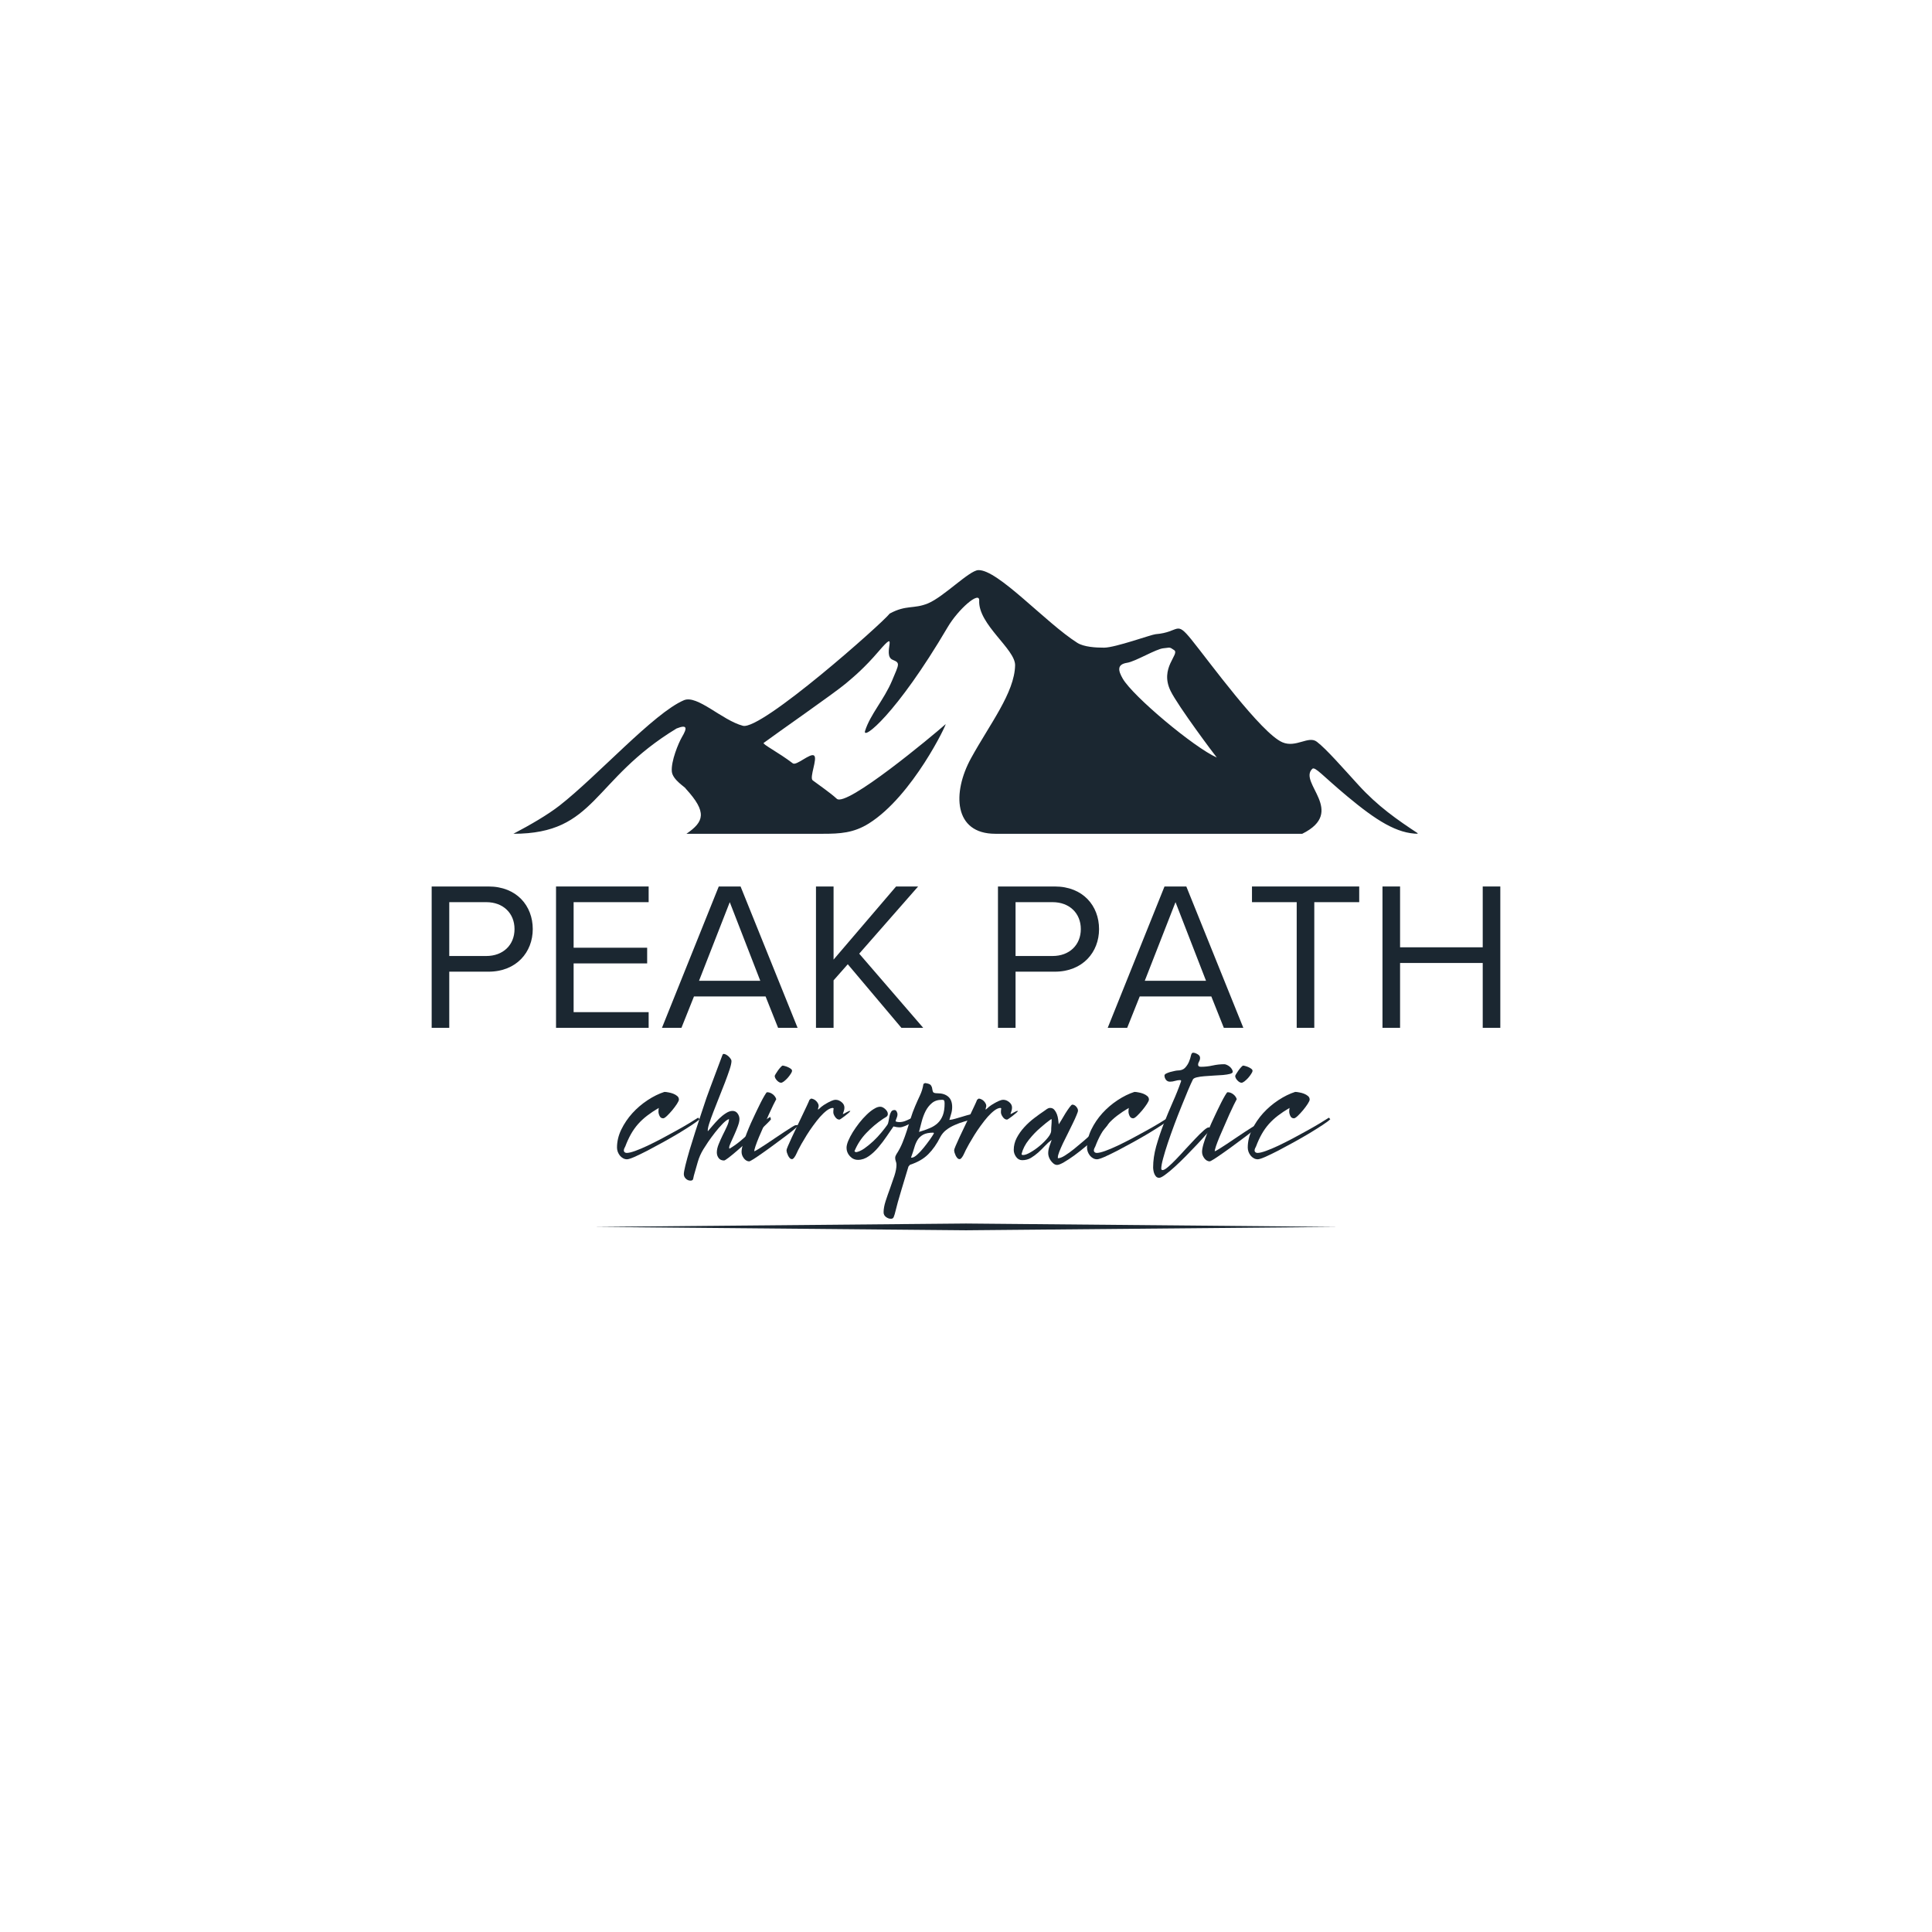 <svg xmlns="http://www.w3.org/2000/svg" xmlns:xlink="http://www.w3.org/1999/xlink" width="500" zoomAndPan="magnify" viewBox="0 0 375 375" height="500" preserveAspectRatio="xMidYMid meet" version="1.0"><defs><g/><clipPath id="81542bc6a5"><path d="M 99.652 110.492 L 275.152 110.492 L 275.152 162 L 99.652 162 Z M 99.652 110.492 " clip-rule="nonzero"/></clipPath><clipPath id="5416443f7f"><path d="M 115 237.484 L 260 237.484 L 260 238.984 L 115 238.984 Z M 115 237.484 " clip-rule="nonzero"/></clipPath></defs><g clip-path="url(#81542bc6a5)"><path fill="#1b2731" d="M 218.773 128.645 C 220.398 128.395 224.395 125.949 225.824 125.828 C 227.129 125.719 226.918 125.504 227.902 126.188 C 229.051 126.977 225.008 129.617 227.211 134.109 C 228.652 137.066 235.801 146.598 236.18 147.035 C 231.809 145.121 219.891 135.152 217.914 131.707 C 217.043 130.188 216.742 128.961 218.773 128.645 M 252.766 161.836 L 193.184 161.836 C 185.102 161.836 184.801 153.852 188.48 147.164 C 192.133 140.516 196.922 134.457 197.031 129.137 C 197.09 125.984 189.832 121.211 190.062 116.57 C 190.16 114.613 185.984 118.246 183.93 121.754 C 173.938 138.738 167.379 143.773 167.902 141.883 C 168.93 138.637 171.555 135.879 173.145 132.121 C 174.531 128.82 174.766 128.688 173.262 128.066 C 171.098 127.172 174.719 121.555 170.531 126.438 C 167.762 129.668 165.742 131.34 164.16 132.676 C 161.945 134.539 151 142.145 148.23 144.199 C 147.918 144.43 151.141 146.066 153.879 148.16 C 154.578 148.695 157.266 146.098 158.008 146.652 C 158.742 147.207 157.047 150.934 157.746 151.465 C 158.938 152.367 161.098 153.828 162.418 155.039 C 164.277 156.742 180.934 142.867 183.535 140.57 C 183.902 140.242 177.184 154.484 168.629 159.844 C 165.668 161.688 163.043 161.836 159.73 161.836 L 133.242 161.836 C 136.625 159.5 137.344 157.699 133.098 153.074 C 133.098 152.832 130.551 151.391 130.402 149.754 C 130.223 147.766 131.668 144.27 132.367 143.062 C 133.348 141.398 133.516 140.523 131.32 141.398 C 114.848 151.383 115.758 161.836 99.652 161.836 C 102.941 160.109 106.277 158.172 108.594 156.371 C 115.988 150.598 126.918 138.387 132.746 135.914 C 135.332 134.809 140.152 139.809 144.199 140.875 C 147.781 141.805 171.309 120.926 172.691 119.094 C 175.918 117.344 177.352 118.262 180.137 117.109 C 183.191 115.836 188.129 110.734 189.883 110.66 C 193.691 110.516 202.934 120.859 209.117 124.781 C 210.371 125.566 212.641 125.719 214.316 125.711 C 216.504 125.699 223.473 123.164 224.293 123.098 C 229.043 122.719 228.152 120.305 231.27 124.16 C 234.57 128.234 244.812 142.344 248.93 144.086 C 251.578 145.203 253.977 142.723 255.605 143.977 C 257.445 145.379 260.656 149.07 263.684 152.383 C 267.43 156.492 271.176 159.102 275.34 161.836 C 271.148 161.836 267.102 159.234 261.477 154.547 C 256.703 150.566 255.246 148.723 254.711 149.234 C 251.938 151.898 261.426 157.543 252.766 161.836 Z M 252.766 161.836 " fill-opacity="1" fill-rule="evenodd"/></g><g fill="#1b2731" fill-opacity="1"><g transform="translate(80.58, 199.5)"><g><path d="M 6.621 0 L 6.621 -10.898 L 14.23 -10.898 C 19.66 -10.898 22.828 -14.684 22.828 -19.168 C 22.828 -23.648 19.742 -27.434 14.23 -27.434 L 3.207 -27.434 L 3.207 0 Z M 19.289 -19.168 C 19.289 -16.082 17.07 -13.941 13.82 -13.941 L 6.621 -13.941 L 6.621 -24.391 L 13.82 -24.391 C 17.07 -24.391 19.289 -22.25 19.289 -19.168 Z M 19.289 -19.168 "/></g></g></g><g fill="#1b2731" fill-opacity="1"><g transform="translate(104.718, 199.5)"><g><path d="M 21.184 0 L 21.184 -3.043 L 6.621 -3.043 L 6.621 -12.504 L 20.895 -12.504 L 20.895 -15.547 L 6.621 -15.547 L 6.621 -24.391 L 21.184 -24.391 L 21.184 -27.434 L 3.207 -27.434 L 3.207 0 Z M 21.184 0 "/></g></g></g><g fill="#1b2731" fill-opacity="1"><g transform="translate(128.116, 199.5)"><g><path d="M 26.695 0 L 15.629 -27.434 L 11.395 -27.434 L 0.371 0 L 4.152 0 L 6.582 -6.086 L 20.484 -6.086 L 22.91 0 Z M 19.453 -9.133 L 7.566 -9.133 L 13.531 -24.391 Z M 19.453 -9.133 "/></g></g></g><g fill="#1b2731" fill-opacity="1"><g transform="translate(155.174, 199.5)"><g><path d="M 24.02 0 L 11.598 -14.395 L 23.031 -27.434 L 18.754 -27.434 L 6.621 -13.242 L 6.621 -27.434 L 3.207 -27.434 L 3.207 0 L 6.621 0 L 6.621 -9.215 L 9.379 -12.34 L 19.785 0 Z M 24.02 0 "/></g></g></g><g fill="#1b2731" fill-opacity="1"><g transform="translate(179.887, 199.5)"><g/></g></g><g fill="#1b2731" fill-opacity="1"><g transform="translate(190.497, 199.5)"><g><path d="M 6.621 0 L 6.621 -10.898 L 14.23 -10.898 C 19.66 -10.898 22.828 -14.684 22.828 -19.168 C 22.828 -23.648 19.742 -27.434 14.23 -27.434 L 3.207 -27.434 L 3.207 0 Z M 19.289 -19.168 C 19.289 -16.082 17.07 -13.941 13.82 -13.941 L 6.621 -13.941 L 6.621 -24.391 L 13.82 -24.391 C 17.07 -24.391 19.289 -22.25 19.289 -19.168 Z M 19.289 -19.168 "/></g></g></g><g fill="#1b2731" fill-opacity="1"><g transform="translate(214.635, 199.5)"><g><path d="M 26.695 0 L 15.629 -27.434 L 11.395 -27.434 L 0.371 0 L 4.152 0 L 6.582 -6.086 L 20.484 -6.086 L 22.91 0 Z M 19.453 -9.133 L 7.566 -9.133 L 13.531 -24.391 Z M 19.453 -9.133 "/></g></g></g><g fill="#1b2731" fill-opacity="1"><g transform="translate(241.693, 199.5)"><g><path d="M 13.41 0 L 13.41 -24.391 L 22.129 -24.391 L 22.129 -27.434 L 1.316 -27.434 L 1.316 -24.391 L 9.996 -24.391 L 9.996 0 Z M 13.41 0 "/></g></g></g><g fill="#1b2731" fill-opacity="1"><g transform="translate(265.132, 199.5)"><g><path d="M 26.078 0 L 26.078 -27.434 L 22.664 -27.434 L 22.664 -15.629 L 6.621 -15.629 L 6.621 -27.434 L 3.207 -27.434 L 3.207 0 L 6.621 0 L 6.621 -12.586 L 22.664 -12.586 L 22.664 0 Z M 26.078 0 "/></g></g></g><g clip-path="url(#5416443f7f)"><path fill="#1b2731" d="M 187.5 238.797 L 115.312 238.141 L 187.5 237.484 L 259.688 238.141 Z M 187.5 238.797 " fill-opacity="1" fill-rule="nonzero"/></g><g fill="#1b2731" fill-opacity="1"><g transform="translate(119.479, 225.189)"><g><path d="M 0.281 -2.438 C 0.281 -3.625 0.555 -4.789 1.109 -5.938 C 1.672 -7.094 2.391 -8.156 3.266 -9.125 C 4.148 -10.094 5.141 -10.938 6.234 -11.656 C 7.328 -12.375 8.41 -12.906 9.484 -13.25 C 9.691 -13.25 9.953 -13.219 10.266 -13.156 C 10.586 -13.102 10.895 -13.02 11.188 -12.906 C 11.488 -12.789 11.75 -12.641 11.969 -12.453 C 12.188 -12.273 12.297 -12.039 12.297 -11.75 C 12.297 -11.594 12.164 -11.312 11.906 -10.906 C 11.645 -10.508 11.344 -10.102 11 -9.688 C 10.656 -9.281 10.316 -8.914 9.984 -8.594 C 9.648 -8.281 9.406 -8.125 9.25 -8.125 C 8.926 -8.125 8.691 -8.273 8.547 -8.578 C 8.398 -8.891 8.328 -9.172 8.328 -9.422 C 8.328 -9.535 8.332 -9.656 8.344 -9.781 C 8.352 -9.906 8.367 -10.023 8.391 -10.141 C 7.566 -9.66 6.82 -9.164 6.156 -8.656 C 5.5 -8.156 4.91 -7.613 4.391 -7.031 C 3.879 -6.457 3.414 -5.805 3 -5.078 C 2.594 -4.359 2.223 -3.555 1.891 -2.672 C 1.836 -2.555 1.773 -2.43 1.703 -2.297 C 1.641 -2.16 1.609 -2.023 1.609 -1.891 C 1.609 -1.742 1.664 -1.625 1.781 -1.531 C 1.895 -1.445 2.02 -1.406 2.156 -1.406 C 2.539 -1.406 3.094 -1.535 3.812 -1.797 C 4.531 -2.055 5.332 -2.395 6.219 -2.812 C 7.113 -3.238 8.047 -3.707 9.016 -4.219 C 9.992 -4.738 10.93 -5.25 11.828 -5.75 C 12.734 -6.25 13.555 -6.723 14.297 -7.172 C 15.035 -7.617 15.613 -7.977 16.031 -8.25 L 16.297 -7.953 C 16.047 -7.691 15.555 -7.32 14.828 -6.844 C 14.098 -6.363 13.254 -5.832 12.297 -5.25 C 11.336 -4.676 10.32 -4.094 9.25 -3.5 C 8.176 -2.906 7.16 -2.359 6.203 -1.859 C 5.242 -1.367 4.406 -0.961 3.688 -0.641 C 2.969 -0.328 2.477 -0.172 2.219 -0.172 C 1.945 -0.172 1.691 -0.238 1.453 -0.375 C 1.211 -0.508 1.004 -0.688 0.828 -0.906 C 0.66 -1.125 0.523 -1.367 0.422 -1.641 C 0.328 -1.922 0.281 -2.188 0.281 -2.438 Z M 0.281 -2.438 "/></g></g></g><g fill="#1b2731" fill-opacity="1"><g transform="translate(133.074, 225.189)"><g><path d="M 10.453 -7.984 C 10.453 -7.617 10.348 -7.156 10.141 -6.594 C 9.93 -6.031 9.703 -5.473 9.453 -4.922 C 9.203 -4.379 8.973 -3.875 8.766 -3.406 C 8.555 -2.938 8.453 -2.613 8.453 -2.438 L 8.5 -2.219 C 9.176 -2.613 9.848 -3.082 10.516 -3.625 C 11.18 -4.176 11.836 -4.738 12.484 -5.312 C 13.129 -5.883 13.785 -6.441 14.453 -6.984 C 15.117 -7.535 15.789 -8.016 16.469 -8.422 C 16.445 -8.379 16.453 -8.301 16.484 -8.188 C 16.523 -8.07 16.555 -7.992 16.578 -7.953 C 16.555 -7.879 16.332 -7.629 15.906 -7.203 C 15.488 -6.785 14.957 -6.281 14.312 -5.688 C 13.676 -5.094 12.977 -4.457 12.219 -3.781 C 11.469 -3.113 10.758 -2.492 10.094 -1.922 C 9.438 -1.348 8.863 -0.875 8.375 -0.5 C 7.883 -0.125 7.582 0.062 7.469 0.062 C 7.008 0.062 6.66 -0.094 6.422 -0.406 C 6.18 -0.727 6.062 -1.094 6.062 -1.5 C 6.062 -1.977 6.18 -2.516 6.422 -3.109 C 6.66 -3.703 6.926 -4.297 7.219 -4.891 C 7.52 -5.484 7.797 -6.055 8.047 -6.609 C 8.297 -7.16 8.422 -7.617 8.422 -7.984 C 8.078 -7.867 7.66 -7.555 7.172 -7.047 C 6.68 -6.547 6.195 -5.988 5.719 -5.375 C 5.238 -4.758 4.789 -4.148 4.375 -3.547 C 3.969 -2.941 3.66 -2.469 3.453 -2.125 C 2.973 -1.344 2.609 -0.516 2.359 0.359 C 2.109 1.234 1.859 2.109 1.609 2.984 C 1.566 3.18 1.52 3.395 1.469 3.625 C 1.426 3.852 1.254 3.969 0.953 3.969 C 0.609 3.969 0.305 3.844 0.047 3.594 C -0.211 3.344 -0.344 3.047 -0.344 2.703 C -0.344 2.41 -0.238 1.836 -0.031 0.984 C 0.176 0.141 0.441 -0.832 0.766 -1.938 C 1.098 -3.039 1.461 -4.211 1.859 -5.453 C 2.266 -6.703 2.656 -7.895 3.031 -9.031 C 3.406 -10.176 3.742 -11.191 4.047 -12.078 C 4.359 -12.973 4.598 -13.629 4.766 -14.047 L 7.062 -20.172 C 7.102 -20.242 7.141 -20.336 7.172 -20.453 C 7.211 -20.566 7.285 -20.625 7.391 -20.625 C 7.535 -20.625 7.691 -20.578 7.859 -20.484 C 8.035 -20.391 8.195 -20.273 8.344 -20.141 C 8.488 -20.004 8.617 -19.852 8.734 -19.688 C 8.848 -19.531 8.906 -19.383 8.906 -19.25 C 8.906 -18.883 8.785 -18.336 8.547 -17.609 C 8.305 -16.879 8.008 -16.051 7.656 -15.125 C 7.301 -14.195 6.922 -13.234 6.516 -12.234 C 6.117 -11.242 5.75 -10.301 5.406 -9.406 C 5.062 -8.52 4.781 -7.734 4.562 -7.047 C 4.352 -6.367 4.27 -5.891 4.312 -5.609 C 4.582 -5.91 4.898 -6.281 5.266 -6.719 C 5.641 -7.164 6.039 -7.602 6.469 -8.031 C 6.906 -8.457 7.352 -8.816 7.812 -9.109 C 8.27 -9.41 8.703 -9.562 9.109 -9.562 C 9.523 -9.562 9.852 -9.395 10.094 -9.062 C 10.332 -8.727 10.453 -8.367 10.453 -7.984 Z M 10.453 -7.984 "/></g></g></g><g fill="#1b2731" fill-opacity="1"><g transform="translate(143.999, 225.189)"><g><path d="M 2.391 -1.719 C 2.535 -1.758 2.816 -1.91 3.234 -2.172 C 3.66 -2.43 4.156 -2.75 4.719 -3.125 C 5.289 -3.508 5.895 -3.914 6.531 -4.344 C 7.176 -4.781 7.77 -5.176 8.312 -5.531 C 8.863 -5.883 9.328 -6.18 9.703 -6.422 C 10.086 -6.66 10.312 -6.781 10.375 -6.781 C 10.488 -6.781 10.594 -6.789 10.688 -6.812 C 10.781 -6.832 10.848 -6.801 10.891 -6.719 C 10.848 -6.602 10.594 -6.348 10.125 -5.953 C 9.656 -5.566 9.082 -5.117 8.406 -4.609 C 7.727 -4.098 7 -3.555 6.219 -2.984 C 5.445 -2.41 4.719 -1.883 4.031 -1.406 C 3.352 -0.926 2.77 -0.531 2.281 -0.219 C 1.789 0.082 1.508 0.234 1.438 0.234 C 1.227 0.234 1.031 0.176 0.844 0.062 C 0.664 -0.051 0.508 -0.195 0.375 -0.375 C 0.238 -0.562 0.129 -0.758 0.047 -0.969 C -0.023 -1.188 -0.062 -1.398 -0.062 -1.609 C -0.062 -1.992 0.031 -2.508 0.219 -3.156 C 0.414 -3.812 0.648 -4.488 0.922 -5.188 C 1.191 -5.883 1.469 -6.551 1.75 -7.188 C 2.039 -7.832 2.281 -8.348 2.469 -8.734 C 2.531 -8.867 2.676 -9.176 2.906 -9.656 C 3.133 -10.133 3.379 -10.633 3.641 -11.156 C 3.91 -11.688 4.164 -12.156 4.406 -12.562 C 4.645 -12.977 4.805 -13.188 4.891 -13.188 C 5.285 -13.188 5.648 -13.055 5.984 -12.797 C 6.328 -12.535 6.555 -12.219 6.672 -11.844 C 6.555 -11.645 6.367 -11.281 6.109 -10.75 C 5.848 -10.227 5.562 -9.617 5.25 -8.922 C 4.945 -8.223 4.625 -7.484 4.281 -6.703 C 3.938 -5.93 3.617 -5.203 3.328 -4.516 C 3.047 -3.836 2.816 -3.238 2.641 -2.719 C 2.473 -2.207 2.391 -1.875 2.391 -1.719 Z M 7.906 -18.359 C 8 -18.359 8.148 -18.328 8.359 -18.266 C 8.566 -18.211 8.77 -18.141 8.969 -18.047 C 9.176 -17.953 9.352 -17.848 9.5 -17.734 C 9.656 -17.617 9.734 -17.492 9.734 -17.359 C 9.734 -17.203 9.645 -16.992 9.469 -16.734 C 9.301 -16.473 9.102 -16.211 8.875 -15.953 C 8.645 -15.703 8.41 -15.484 8.172 -15.297 C 7.93 -15.117 7.742 -15.031 7.609 -15.031 C 7.359 -15.031 7.086 -15.18 6.797 -15.484 C 6.516 -15.797 6.375 -16.082 6.375 -16.344 C 6.375 -16.406 6.441 -16.547 6.578 -16.766 C 6.711 -16.984 6.863 -17.211 7.031 -17.453 C 7.207 -17.691 7.379 -17.898 7.547 -18.078 C 7.723 -18.266 7.844 -18.359 7.906 -18.359 Z M 7.906 -18.359 "/></g></g></g><g fill="#1b2731" fill-opacity="1"><g transform="translate(152.526, 225.189)"><g><path d="M 9.219 -9.312 C 9.219 -9.426 9.223 -9.551 9.234 -9.688 C 9.242 -9.82 9.258 -9.945 9.281 -10.062 L 9.141 -10.141 C 8.797 -10.141 8.406 -9.977 7.969 -9.656 C 7.539 -9.332 7.102 -8.922 6.656 -8.422 C 6.219 -7.922 5.77 -7.352 5.312 -6.719 C 4.852 -6.094 4.438 -5.477 4.062 -4.875 C 3.688 -4.27 3.348 -3.703 3.047 -3.172 C 2.754 -2.648 2.535 -2.242 2.391 -1.953 C 2.348 -1.859 2.281 -1.711 2.188 -1.516 C 2.102 -1.328 2.008 -1.133 1.906 -0.938 C 1.801 -0.75 1.688 -0.578 1.562 -0.422 C 1.438 -0.273 1.316 -0.203 1.203 -0.203 C 1.035 -0.203 0.891 -0.27 0.766 -0.406 C 0.641 -0.539 0.531 -0.703 0.438 -0.891 C 0.352 -1.078 0.281 -1.266 0.219 -1.453 C 0.164 -1.648 0.141 -1.816 0.141 -1.953 C 0.141 -2.047 0.234 -2.316 0.422 -2.766 C 0.617 -3.223 0.863 -3.77 1.156 -4.406 C 1.457 -5.051 1.785 -5.742 2.141 -6.484 C 2.492 -7.234 2.836 -7.953 3.172 -8.641 C 3.504 -9.336 3.801 -9.961 4.062 -10.516 C 4.32 -11.066 4.5 -11.469 4.594 -11.719 L 4.891 -11.953 C 5.055 -11.953 5.223 -11.91 5.391 -11.828 C 5.566 -11.754 5.727 -11.645 5.875 -11.5 C 6.02 -11.363 6.141 -11.207 6.234 -11.031 C 6.328 -10.863 6.375 -10.703 6.375 -10.547 C 6.375 -10.43 6.348 -10.305 6.297 -10.172 C 6.254 -10.035 6.242 -9.91 6.266 -9.797 C 6.422 -9.953 6.641 -10.145 6.922 -10.375 C 7.211 -10.602 7.523 -10.812 7.859 -11 C 8.191 -11.195 8.516 -11.363 8.828 -11.5 C 9.148 -11.645 9.438 -11.719 9.688 -11.719 C 10.082 -11.719 10.461 -11.566 10.828 -11.266 C 11.191 -10.973 11.375 -10.617 11.375 -10.203 C 11.375 -9.973 11.336 -9.754 11.266 -9.547 C 11.203 -9.348 11.133 -9.145 11.062 -8.938 C 11.133 -8.957 11.234 -9 11.359 -9.062 C 11.484 -9.133 11.613 -9.207 11.75 -9.281 C 11.883 -9.352 12.008 -9.414 12.125 -9.469 C 12.238 -9.531 12.332 -9.562 12.406 -9.562 L 12.531 -9.562 C 12.508 -9.488 12.395 -9.359 12.188 -9.172 C 11.988 -8.992 11.758 -8.805 11.5 -8.609 C 11.25 -8.422 11.016 -8.25 10.797 -8.094 C 10.586 -7.945 10.457 -7.875 10.406 -7.875 C 10.094 -7.875 9.816 -8.047 9.578 -8.391 C 9.336 -8.734 9.219 -9.039 9.219 -9.312 Z M 9.219 -9.312 "/></g></g></g><g fill="#1b2731" fill-opacity="1"><g transform="translate(164.204, 225.189)"><g><path d="M 10.453 -6.375 C 10.242 -6.375 10.035 -6.391 9.828 -6.422 C 9.617 -6.453 9.414 -6.492 9.219 -6.547 C 8.852 -6.016 8.422 -5.383 7.922 -4.656 C 7.43 -3.926 6.895 -3.219 6.312 -2.531 C 5.738 -1.844 5.113 -1.258 4.438 -0.781 C 3.758 -0.301 3.055 -0.062 2.328 -0.062 C 1.711 -0.062 1.188 -0.301 0.75 -0.781 C 0.32 -1.258 0.109 -1.797 0.109 -2.391 C 0.109 -2.766 0.219 -3.219 0.438 -3.75 C 0.664 -4.289 0.961 -4.859 1.328 -5.453 C 1.703 -6.047 2.117 -6.641 2.578 -7.234 C 3.047 -7.828 3.52 -8.352 4 -8.812 C 4.477 -9.281 4.945 -9.656 5.406 -9.938 C 5.863 -10.227 6.273 -10.375 6.641 -10.375 C 6.961 -10.375 7.289 -10.219 7.625 -9.906 C 7.957 -9.602 8.125 -9.289 8.125 -8.969 C 8.125 -8.719 8.016 -8.523 7.797 -8.391 C 7.578 -8.254 7.375 -8.129 7.188 -8.016 C 6 -7.211 4.914 -6.297 3.938 -5.266 C 2.957 -4.242 2.191 -3.062 1.641 -1.719 L 1.922 -1.547 C 2.398 -1.609 2.938 -1.844 3.531 -2.25 C 4.125 -2.664 4.711 -3.145 5.297 -3.688 C 5.879 -4.238 6.41 -4.805 6.891 -5.391 C 7.367 -5.973 7.742 -6.457 8.016 -6.844 C 8.148 -7.051 8.238 -7.316 8.281 -7.641 C 8.332 -7.961 8.391 -8.273 8.453 -8.578 C 8.523 -8.891 8.629 -9.16 8.766 -9.391 C 8.898 -9.617 9.117 -9.734 9.422 -9.734 C 9.598 -9.734 9.738 -9.633 9.844 -9.438 C 9.945 -9.238 10 -9.062 10 -8.906 C 10 -8.676 9.945 -8.445 9.844 -8.219 C 9.738 -7.988 9.664 -7.758 9.625 -7.531 C 9.738 -7.488 9.859 -7.453 9.984 -7.422 C 10.109 -7.398 10.227 -7.391 10.344 -7.391 C 10.707 -7.391 11.066 -7.453 11.422 -7.578 C 11.773 -7.711 12.129 -7.867 12.484 -8.047 C 12.836 -8.234 13.172 -8.426 13.484 -8.625 C 13.805 -8.832 14.117 -9.031 14.422 -9.219 L 14.562 -8.906 C 14.508 -8.695 14.316 -8.441 13.984 -8.141 C 13.66 -7.848 13.273 -7.57 12.828 -7.312 C 12.379 -7.051 11.93 -6.828 11.484 -6.641 C 11.047 -6.461 10.703 -6.375 10.453 -6.375 Z M 10.453 -6.375 "/></g></g></g><g fill="#1b2731" fill-opacity="1"><g transform="translate(174.238, 225.189)"><g><path d="M 10.578 -10.312 C 10.578 -9.875 10.516 -9.445 10.391 -9.031 C 10.266 -8.625 10.145 -8.219 10.031 -7.812 C 10.332 -7.832 10.719 -7.91 11.188 -8.047 C 11.656 -8.18 12.133 -8.32 12.625 -8.469 C 13.113 -8.625 13.594 -8.758 14.062 -8.875 C 14.531 -8.988 14.922 -9.047 15.234 -9.047 C 15.305 -9.047 15.391 -9.016 15.484 -8.953 C 15.578 -8.898 15.625 -8.828 15.625 -8.734 C 15.625 -8.547 15.508 -8.395 15.281 -8.281 C 15.051 -8.176 14.867 -8.098 14.734 -8.047 C 14.16 -7.867 13.555 -7.688 12.922 -7.5 C 12.297 -7.32 11.68 -7.098 11.078 -6.828 C 10.473 -6.566 9.926 -6.25 9.438 -5.875 C 8.945 -5.5 8.551 -5.023 8.25 -4.453 C 7.594 -3.129 6.812 -2.02 5.906 -1.125 C 5.008 -0.238 3.836 0.43 2.391 0.891 L 2.094 1.234 C 1.633 2.785 1.172 4.32 0.703 5.844 C 0.234 7.363 -0.191 8.91 -0.578 10.484 C -0.629 10.66 -0.695 10.852 -0.781 11.062 C -0.875 11.27 -1.047 11.375 -1.297 11.375 C -1.641 11.375 -1.961 11.258 -2.266 11.031 C -2.578 10.801 -2.734 10.492 -2.734 10.109 C -2.734 9.484 -2.602 8.766 -2.344 7.953 C -2.082 7.148 -1.797 6.328 -1.484 5.484 C -1.18 4.641 -0.895 3.812 -0.625 3 C -0.363 2.188 -0.234 1.484 -0.234 0.891 C -0.234 0.66 -0.273 0.438 -0.359 0.219 C -0.441 0 -0.484 -0.219 -0.484 -0.438 C -0.484 -0.582 -0.457 -0.711 -0.406 -0.828 C -0.363 -0.941 -0.305 -1.055 -0.234 -1.172 C 0.242 -1.898 0.633 -2.645 0.938 -3.406 C 1.25 -4.176 1.531 -4.953 1.781 -5.734 C 2.031 -6.523 2.273 -7.312 2.516 -8.094 C 2.754 -8.883 3.047 -9.68 3.391 -10.484 C 3.691 -11.191 4.004 -11.891 4.328 -12.578 C 4.66 -13.273 4.883 -14.016 5 -14.797 L 5.312 -14.969 C 5.926 -14.895 6.305 -14.75 6.453 -14.531 C 6.598 -14.32 6.68 -14.102 6.703 -13.875 C 6.734 -13.645 6.785 -13.438 6.859 -13.25 C 6.941 -13.07 7.234 -12.984 7.734 -12.984 C 8.609 -12.984 9.301 -12.766 9.812 -12.328 C 10.32 -11.891 10.578 -11.219 10.578 -10.312 Z M 9.109 -11 C 9.109 -11.25 9.082 -11.43 9.031 -11.547 C 8.988 -11.66 8.844 -11.719 8.594 -11.719 C 7.789 -11.719 7.141 -11.504 6.641 -11.078 C 6.141 -10.66 5.727 -10.133 5.406 -9.5 C 5.094 -8.875 4.844 -8.195 4.656 -7.469 C 4.477 -6.738 4.305 -6.078 4.141 -5.484 C 4.922 -5.711 5.617 -5.957 6.234 -6.219 C 6.848 -6.477 7.363 -6.805 7.781 -7.203 C 8.207 -7.609 8.535 -8.113 8.766 -8.719 C 8.992 -9.32 9.109 -10.082 9.109 -11 Z M 2.703 -0.484 C 3.004 -0.484 3.367 -0.68 3.797 -1.078 C 4.234 -1.473 4.66 -1.93 5.078 -2.453 C 5.504 -2.984 5.898 -3.504 6.266 -4.016 C 6.629 -4.535 6.879 -4.922 7.016 -5.172 C 7.047 -5.211 7.023 -5.27 6.953 -5.344 C 6.086 -5.344 5.422 -5.211 4.953 -4.953 C 4.484 -4.691 4.113 -4.344 3.844 -3.906 C 3.582 -3.469 3.375 -2.969 3.219 -2.406 C 3.062 -1.852 2.867 -1.27 2.641 -0.656 C 2.566 -0.539 2.586 -0.484 2.703 -0.484 Z M 2.703 -0.484 "/></g></g></g><g fill="#1b2731" fill-opacity="1"><g transform="translate(185.06, 225.189)"><g><path d="M 9.219 -9.312 C 9.219 -9.426 9.223 -9.551 9.234 -9.688 C 9.242 -9.82 9.258 -9.945 9.281 -10.062 L 9.141 -10.141 C 8.797 -10.141 8.406 -9.977 7.969 -9.656 C 7.539 -9.332 7.102 -8.922 6.656 -8.422 C 6.219 -7.922 5.77 -7.352 5.312 -6.719 C 4.852 -6.094 4.438 -5.477 4.062 -4.875 C 3.688 -4.27 3.348 -3.703 3.047 -3.172 C 2.754 -2.648 2.535 -2.242 2.391 -1.953 C 2.348 -1.859 2.281 -1.711 2.188 -1.516 C 2.102 -1.328 2.008 -1.133 1.906 -0.938 C 1.801 -0.75 1.688 -0.578 1.562 -0.422 C 1.438 -0.273 1.316 -0.203 1.203 -0.203 C 1.035 -0.203 0.891 -0.27 0.766 -0.406 C 0.641 -0.539 0.531 -0.703 0.438 -0.891 C 0.352 -1.078 0.281 -1.266 0.219 -1.453 C 0.164 -1.648 0.141 -1.816 0.141 -1.953 C 0.141 -2.047 0.234 -2.316 0.422 -2.766 C 0.617 -3.223 0.863 -3.77 1.156 -4.406 C 1.457 -5.051 1.785 -5.742 2.141 -6.484 C 2.492 -7.234 2.836 -7.953 3.172 -8.641 C 3.504 -9.336 3.801 -9.961 4.062 -10.516 C 4.32 -11.066 4.5 -11.469 4.594 -11.719 L 4.891 -11.953 C 5.055 -11.953 5.223 -11.91 5.391 -11.828 C 5.566 -11.754 5.727 -11.645 5.875 -11.5 C 6.02 -11.363 6.141 -11.207 6.234 -11.031 C 6.328 -10.863 6.375 -10.703 6.375 -10.547 C 6.375 -10.43 6.348 -10.305 6.297 -10.172 C 6.254 -10.035 6.242 -9.91 6.266 -9.797 C 6.422 -9.953 6.641 -10.145 6.922 -10.375 C 7.211 -10.602 7.523 -10.812 7.859 -11 C 8.191 -11.195 8.516 -11.363 8.828 -11.5 C 9.148 -11.645 9.438 -11.719 9.688 -11.719 C 10.082 -11.719 10.461 -11.566 10.828 -11.266 C 11.191 -10.973 11.375 -10.617 11.375 -10.203 C 11.375 -9.973 11.336 -9.754 11.266 -9.547 C 11.203 -9.348 11.133 -9.145 11.062 -8.938 C 11.133 -8.957 11.234 -9 11.359 -9.062 C 11.484 -9.133 11.613 -9.207 11.75 -9.281 C 11.883 -9.352 12.008 -9.414 12.125 -9.469 C 12.238 -9.531 12.332 -9.562 12.406 -9.562 L 12.531 -9.562 C 12.508 -9.488 12.395 -9.359 12.188 -9.172 C 11.988 -8.992 11.758 -8.805 11.5 -8.609 C 11.25 -8.422 11.016 -8.25 10.797 -8.094 C 10.586 -7.945 10.457 -7.875 10.406 -7.875 C 10.094 -7.875 9.816 -8.047 9.578 -8.391 C 9.336 -8.734 9.219 -9.039 9.219 -9.312 Z M 9.219 -9.312 "/></g></g></g><g fill="#1b2731" fill-opacity="1"><g transform="translate(196.737, 225.189)"><g><path d="M 18.562 -7.5 C 18.539 -7.25 18.312 -6.863 17.875 -6.344 C 17.445 -5.832 16.898 -5.266 16.234 -4.641 C 15.566 -4.016 14.836 -3.367 14.047 -2.703 C 13.266 -2.047 12.504 -1.445 11.766 -0.906 C 11.023 -0.375 10.359 0.062 9.766 0.406 C 9.172 0.75 8.734 0.922 8.453 0.922 C 8.203 0.922 7.973 0.836 7.766 0.672 C 7.566 0.516 7.383 0.32 7.219 0.094 C 7.062 -0.125 6.938 -0.363 6.844 -0.625 C 6.758 -0.895 6.719 -1.129 6.719 -1.328 C 6.719 -1.785 6.797 -2.234 6.953 -2.672 C 7.109 -3.109 7.254 -3.531 7.391 -3.938 C 6.941 -3.613 6.508 -3.227 6.094 -2.781 C 5.688 -2.344 5.254 -1.914 4.797 -1.5 C 4.336 -1.094 3.859 -0.738 3.359 -0.438 C 2.859 -0.145 2.297 0 1.672 0 C 1.191 0 0.797 -0.211 0.484 -0.641 C 0.18 -1.078 0.031 -1.523 0.031 -1.984 C 0.031 -2.805 0.223 -3.586 0.609 -4.328 C 1.004 -5.078 1.5 -5.773 2.094 -6.422 C 2.688 -7.066 3.328 -7.648 4.016 -8.172 C 4.711 -8.703 5.375 -9.176 6 -9.594 C 6.156 -9.707 6.32 -9.828 6.5 -9.953 C 6.688 -10.078 6.883 -10.141 7.094 -10.141 C 7.438 -10.141 7.707 -10.02 7.906 -9.781 C 8.113 -9.539 8.281 -9.254 8.406 -8.922 C 8.531 -8.586 8.613 -8.238 8.656 -7.875 C 8.707 -7.508 8.742 -7.203 8.766 -6.953 C 8.859 -7.086 9.031 -7.363 9.281 -7.781 C 9.531 -8.207 9.789 -8.645 10.062 -9.094 C 10.344 -9.539 10.609 -9.93 10.859 -10.266 C 11.109 -10.609 11.289 -10.781 11.406 -10.781 C 11.676 -10.781 11.926 -10.648 12.156 -10.391 C 12.383 -10.129 12.5 -9.875 12.5 -9.625 C 12.5 -9.469 12.398 -9.16 12.203 -8.703 C 12.016 -8.242 11.773 -7.719 11.484 -7.125 C 11.203 -6.531 10.891 -5.895 10.547 -5.219 C 10.203 -4.551 9.883 -3.91 9.594 -3.297 C 9.312 -2.691 9.07 -2.145 8.875 -1.656 C 8.688 -1.164 8.594 -0.805 8.594 -0.578 L 8.594 -0.375 C 8.957 -0.375 9.41 -0.547 9.953 -0.891 C 10.504 -1.234 11.098 -1.66 11.734 -2.172 C 12.379 -2.691 13.039 -3.242 13.719 -3.828 C 14.395 -4.422 15.035 -4.992 15.641 -5.547 C 16.242 -6.098 16.797 -6.578 17.297 -6.984 C 17.797 -7.398 18.18 -7.676 18.453 -7.812 Z M 1.844 -1 C 2.207 -1 2.691 -1.176 3.297 -1.531 C 3.91 -1.883 4.516 -2.312 5.109 -2.812 C 5.703 -3.312 6.211 -3.828 6.641 -4.359 C 7.078 -4.898 7.297 -5.352 7.297 -5.719 C 7.297 -6.062 7.312 -6.406 7.344 -6.75 C 7.375 -7.094 7.391 -7.438 7.391 -7.781 L 7.359 -7.984 C 7.297 -7.961 7.16 -7.875 6.953 -7.719 C 6.742 -7.57 6.52 -7.398 6.281 -7.203 C 6.039 -7.016 5.816 -6.828 5.609 -6.641 C 5.41 -6.461 5.266 -6.336 5.172 -6.266 C 4.422 -5.629 3.691 -4.867 2.984 -3.984 C 2.273 -3.109 1.797 -2.18 1.547 -1.203 C 1.566 -1.066 1.664 -1 1.844 -1 Z M 1.844 -1 "/></g></g></g><g fill="#1b2731" fill-opacity="1"><g transform="translate(210.71, 225.189)"><g><path d="M 0.281 -2.438 C 0.281 -3.625 0.555 -4.789 1.109 -5.938 C 1.672 -7.094 2.391 -8.156 3.266 -9.125 C 4.148 -10.094 5.141 -10.938 6.234 -11.656 C 7.328 -12.375 8.41 -12.906 9.484 -13.25 C 9.691 -13.25 9.953 -13.219 10.266 -13.156 C 10.586 -13.102 10.895 -13.02 11.188 -12.906 C 11.488 -12.789 11.75 -12.641 11.969 -12.453 C 12.188 -12.273 12.297 -12.039 12.297 -11.75 C 12.297 -11.594 12.164 -11.312 11.906 -10.906 C 11.645 -10.508 11.344 -10.102 11 -9.688 C 10.656 -9.281 10.316 -8.914 9.984 -8.594 C 9.648 -8.281 9.406 -8.125 9.25 -8.125 C 8.926 -8.125 8.691 -8.273 8.547 -8.578 C 8.398 -8.891 8.328 -9.172 8.328 -9.422 C 8.328 -9.535 8.332 -9.656 8.344 -9.781 C 8.352 -9.906 8.367 -10.023 8.391 -10.141 C 7.566 -9.66 6.82 -9.164 6.156 -8.656 C 5.5 -8.156 4.91 -7.613 4.391 -7.031 C 3.879 -6.457 3.414 -5.805 3 -5.078 C 2.594 -4.359 2.223 -3.555 1.891 -2.672 C 1.836 -2.555 1.773 -2.43 1.703 -2.297 C 1.641 -2.16 1.609 -2.023 1.609 -1.891 C 1.609 -1.742 1.664 -1.625 1.781 -1.531 C 1.895 -1.445 2.02 -1.406 2.156 -1.406 C 2.539 -1.406 3.094 -1.535 3.812 -1.797 C 4.531 -2.055 5.332 -2.395 6.219 -2.812 C 7.113 -3.238 8.047 -3.707 9.016 -4.219 C 9.992 -4.738 10.93 -5.25 11.828 -5.75 C 12.734 -6.25 13.555 -6.723 14.297 -7.172 C 15.035 -7.617 15.613 -7.977 16.031 -8.25 L 16.297 -7.953 C 16.047 -7.691 15.555 -7.32 14.828 -6.844 C 14.098 -6.363 13.254 -5.832 12.297 -5.25 C 11.336 -4.676 10.32 -4.094 9.25 -3.5 C 8.176 -2.906 7.16 -2.359 6.203 -1.859 C 5.242 -1.367 4.406 -0.961 3.688 -0.641 C 2.969 -0.328 2.477 -0.172 2.219 -0.172 C 1.945 -0.172 1.691 -0.238 1.453 -0.375 C 1.211 -0.508 1.004 -0.688 0.828 -0.906 C 0.66 -1.125 0.523 -1.367 0.422 -1.641 C 0.328 -1.922 0.281 -2.188 0.281 -2.438 Z M 0.281 -2.438 "/></g></g></g><g fill="#1b2731" fill-opacity="1"><g transform="translate(224.305, 225.189)"><g><path d="M -0.484 1.406 C -0.484 0.102 -0.285 -1.258 0.109 -2.688 C 0.516 -4.113 0.992 -5.547 1.547 -6.984 C 2.109 -8.422 2.695 -9.836 3.312 -11.234 C 3.938 -12.629 4.461 -13.941 4.891 -15.172 L 4.969 -15.406 L 4.797 -15.547 C 4.453 -15.547 4.113 -15.492 3.781 -15.391 C 3.445 -15.285 3.113 -15.234 2.781 -15.234 C 2.457 -15.234 2.195 -15.359 2 -15.609 C 1.812 -15.867 1.719 -16.145 1.719 -16.438 C 1.719 -16.57 1.828 -16.695 2.047 -16.812 C 2.273 -16.926 2.531 -17.023 2.812 -17.109 C 3.102 -17.191 3.383 -17.258 3.656 -17.312 C 3.938 -17.375 4.133 -17.406 4.25 -17.406 C 4.906 -17.406 5.398 -17.586 5.734 -17.953 C 6.066 -18.316 6.316 -18.707 6.484 -19.125 C 6.66 -19.551 6.785 -19.945 6.859 -20.312 C 6.941 -20.676 7.078 -20.859 7.266 -20.859 C 7.516 -20.859 7.801 -20.766 8.125 -20.578 C 8.457 -20.398 8.625 -20.16 8.625 -19.859 C 8.625 -19.609 8.562 -19.375 8.438 -19.156 C 8.312 -18.945 8.25 -18.75 8.25 -18.562 C 8.25 -18.383 8.305 -18.266 8.422 -18.203 C 8.535 -18.148 8.66 -18.125 8.797 -18.125 C 9.555 -18.125 10.312 -18.207 11.062 -18.375 C 11.812 -18.539 12.566 -18.625 13.328 -18.625 C 13.484 -18.625 13.656 -18.578 13.844 -18.484 C 14.039 -18.398 14.219 -18.289 14.375 -18.156 C 14.539 -18.02 14.68 -17.859 14.797 -17.672 C 14.91 -17.492 14.969 -17.32 14.969 -17.156 C 14.969 -16.977 14.789 -16.844 14.438 -16.75 C 14.082 -16.656 13.629 -16.582 13.078 -16.531 C 12.535 -16.488 11.941 -16.453 11.297 -16.422 C 10.66 -16.391 10.055 -16.348 9.484 -16.297 C 8.91 -16.254 8.41 -16.18 7.984 -16.078 C 7.566 -15.973 7.316 -15.832 7.234 -15.656 C 7.004 -15.195 6.691 -14.504 6.297 -13.578 C 5.91 -12.648 5.488 -11.617 5.031 -10.484 C 4.57 -9.359 4.109 -8.172 3.641 -6.922 C 3.18 -5.68 2.758 -4.492 2.375 -3.359 C 2 -2.234 1.691 -1.223 1.453 -0.328 C 1.211 0.555 1.094 1.211 1.094 1.641 C 1.094 1.828 1.188 1.922 1.375 1.922 C 1.602 1.922 1.957 1.711 2.438 1.297 C 2.914 0.891 3.441 0.383 4.016 -0.219 C 4.598 -0.82 5.211 -1.484 5.859 -2.203 C 6.516 -2.922 7.141 -3.586 7.734 -4.203 C 8.328 -4.828 8.852 -5.344 9.312 -5.75 C 9.77 -6.164 10.113 -6.375 10.344 -6.375 L 10.781 -6.094 C 10.562 -5.844 10.195 -5.43 9.688 -4.859 C 9.188 -4.285 8.602 -3.645 7.938 -2.938 C 7.281 -2.238 6.578 -1.508 5.828 -0.75 C 5.086 0 4.379 0.68 3.703 1.297 C 3.035 1.91 2.426 2.414 1.875 2.812 C 1.332 3.219 0.938 3.422 0.688 3.422 C 0.457 3.422 0.266 3.348 0.109 3.203 C -0.035 3.055 -0.148 2.879 -0.234 2.672 C -0.328 2.461 -0.391 2.242 -0.422 2.016 C -0.461 1.785 -0.484 1.582 -0.484 1.406 Z M -0.484 1.406 "/></g></g></g><g fill="#1b2731" fill-opacity="1"><g transform="translate(233.38, 225.189)"><g><path d="M 2.391 -1.719 C 2.535 -1.758 2.816 -1.91 3.234 -2.172 C 3.66 -2.43 4.156 -2.75 4.719 -3.125 C 5.289 -3.508 5.895 -3.914 6.531 -4.344 C 7.176 -4.781 7.77 -5.176 8.312 -5.531 C 8.863 -5.883 9.328 -6.18 9.703 -6.422 C 10.086 -6.66 10.312 -6.781 10.375 -6.781 C 10.488 -6.781 10.594 -6.789 10.688 -6.812 C 10.781 -6.832 10.848 -6.801 10.891 -6.719 C 10.848 -6.602 10.594 -6.348 10.125 -5.953 C 9.656 -5.566 9.082 -5.117 8.406 -4.609 C 7.727 -4.098 7 -3.555 6.219 -2.984 C 5.445 -2.41 4.719 -1.883 4.031 -1.406 C 3.352 -0.926 2.77 -0.531 2.281 -0.219 C 1.789 0.082 1.508 0.234 1.438 0.234 C 1.227 0.234 1.031 0.176 0.844 0.062 C 0.664 -0.051 0.508 -0.195 0.375 -0.375 C 0.238 -0.562 0.129 -0.758 0.047 -0.969 C -0.023 -1.188 -0.062 -1.398 -0.062 -1.609 C -0.062 -1.992 0.031 -2.508 0.219 -3.156 C 0.414 -3.812 0.648 -4.488 0.922 -5.188 C 1.191 -5.883 1.469 -6.551 1.75 -7.188 C 2.039 -7.832 2.281 -8.348 2.469 -8.734 C 2.531 -8.867 2.676 -9.176 2.906 -9.656 C 3.133 -10.133 3.379 -10.633 3.641 -11.156 C 3.91 -11.688 4.164 -12.156 4.406 -12.562 C 4.645 -12.977 4.805 -13.188 4.891 -13.188 C 5.285 -13.188 5.648 -13.055 5.984 -12.797 C 6.328 -12.535 6.555 -12.219 6.672 -11.844 C 6.555 -11.645 6.367 -11.281 6.109 -10.75 C 5.848 -10.227 5.562 -9.617 5.25 -8.922 C 4.945 -8.223 4.625 -7.484 4.281 -6.703 C 3.938 -5.93 3.617 -5.203 3.328 -4.516 C 3.047 -3.836 2.816 -3.238 2.641 -2.719 C 2.473 -2.207 2.391 -1.875 2.391 -1.719 Z M 7.906 -18.359 C 8 -18.359 8.148 -18.328 8.359 -18.266 C 8.566 -18.211 8.77 -18.141 8.969 -18.047 C 9.176 -17.953 9.352 -17.848 9.5 -17.734 C 9.656 -17.617 9.734 -17.492 9.734 -17.359 C 9.734 -17.203 9.645 -16.992 9.469 -16.734 C 9.301 -16.473 9.102 -16.211 8.875 -15.953 C 8.645 -15.703 8.41 -15.484 8.172 -15.297 C 7.93 -15.117 7.742 -15.031 7.609 -15.031 C 7.359 -15.031 7.086 -15.18 6.797 -15.484 C 6.516 -15.797 6.375 -16.082 6.375 -16.344 C 6.375 -16.406 6.441 -16.547 6.578 -16.766 C 6.711 -16.984 6.863 -17.211 7.031 -17.453 C 7.207 -17.691 7.379 -17.898 7.547 -18.078 C 7.723 -18.266 7.844 -18.359 7.906 -18.359 Z M 7.906 -18.359 "/></g></g></g><g fill="#1b2731" fill-opacity="1"><g transform="translate(241.908, 225.189)"><g><path d="M 0.281 -2.438 C 0.281 -3.625 0.555 -4.789 1.109 -5.938 C 1.672 -7.094 2.391 -8.156 3.266 -9.125 C 4.148 -10.094 5.141 -10.938 6.234 -11.656 C 7.328 -12.375 8.41 -12.906 9.484 -13.25 C 9.691 -13.25 9.953 -13.219 10.266 -13.156 C 10.586 -13.102 10.895 -13.02 11.188 -12.906 C 11.488 -12.789 11.75 -12.641 11.969 -12.453 C 12.188 -12.273 12.297 -12.039 12.297 -11.75 C 12.297 -11.594 12.164 -11.312 11.906 -10.906 C 11.645 -10.508 11.344 -10.102 11 -9.688 C 10.656 -9.281 10.316 -8.914 9.984 -8.594 C 9.648 -8.281 9.406 -8.125 9.25 -8.125 C 8.926 -8.125 8.691 -8.273 8.547 -8.578 C 8.398 -8.891 8.328 -9.172 8.328 -9.422 C 8.328 -9.535 8.332 -9.656 8.344 -9.781 C 8.352 -9.906 8.367 -10.023 8.391 -10.141 C 7.566 -9.66 6.82 -9.164 6.156 -8.656 C 5.5 -8.156 4.91 -7.613 4.391 -7.031 C 3.879 -6.457 3.414 -5.805 3 -5.078 C 2.594 -4.359 2.223 -3.555 1.891 -2.672 C 1.836 -2.555 1.773 -2.43 1.703 -2.297 C 1.641 -2.16 1.609 -2.023 1.609 -1.891 C 1.609 -1.742 1.664 -1.625 1.781 -1.531 C 1.895 -1.445 2.02 -1.406 2.156 -1.406 C 2.539 -1.406 3.094 -1.535 3.812 -1.797 C 4.531 -2.055 5.332 -2.395 6.219 -2.812 C 7.113 -3.238 8.047 -3.707 9.016 -4.219 C 9.992 -4.738 10.93 -5.25 11.828 -5.75 C 12.734 -6.25 13.555 -6.723 14.297 -7.172 C 15.035 -7.617 15.613 -7.977 16.031 -8.25 L 16.297 -7.953 C 16.047 -7.691 15.555 -7.32 14.828 -6.844 C 14.098 -6.363 13.254 -5.832 12.297 -5.25 C 11.336 -4.676 10.32 -4.094 9.25 -3.5 C 8.176 -2.906 7.16 -2.359 6.203 -1.859 C 5.242 -1.367 4.406 -0.961 3.688 -0.641 C 2.969 -0.328 2.477 -0.172 2.219 -0.172 C 1.945 -0.172 1.691 -0.238 1.453 -0.375 C 1.211 -0.508 1.004 -0.688 0.828 -0.906 C 0.66 -1.125 0.523 -1.367 0.422 -1.641 C 0.328 -1.922 0.281 -2.188 0.281 -2.438 Z M 0.281 -2.438 "/></g></g></g></svg>